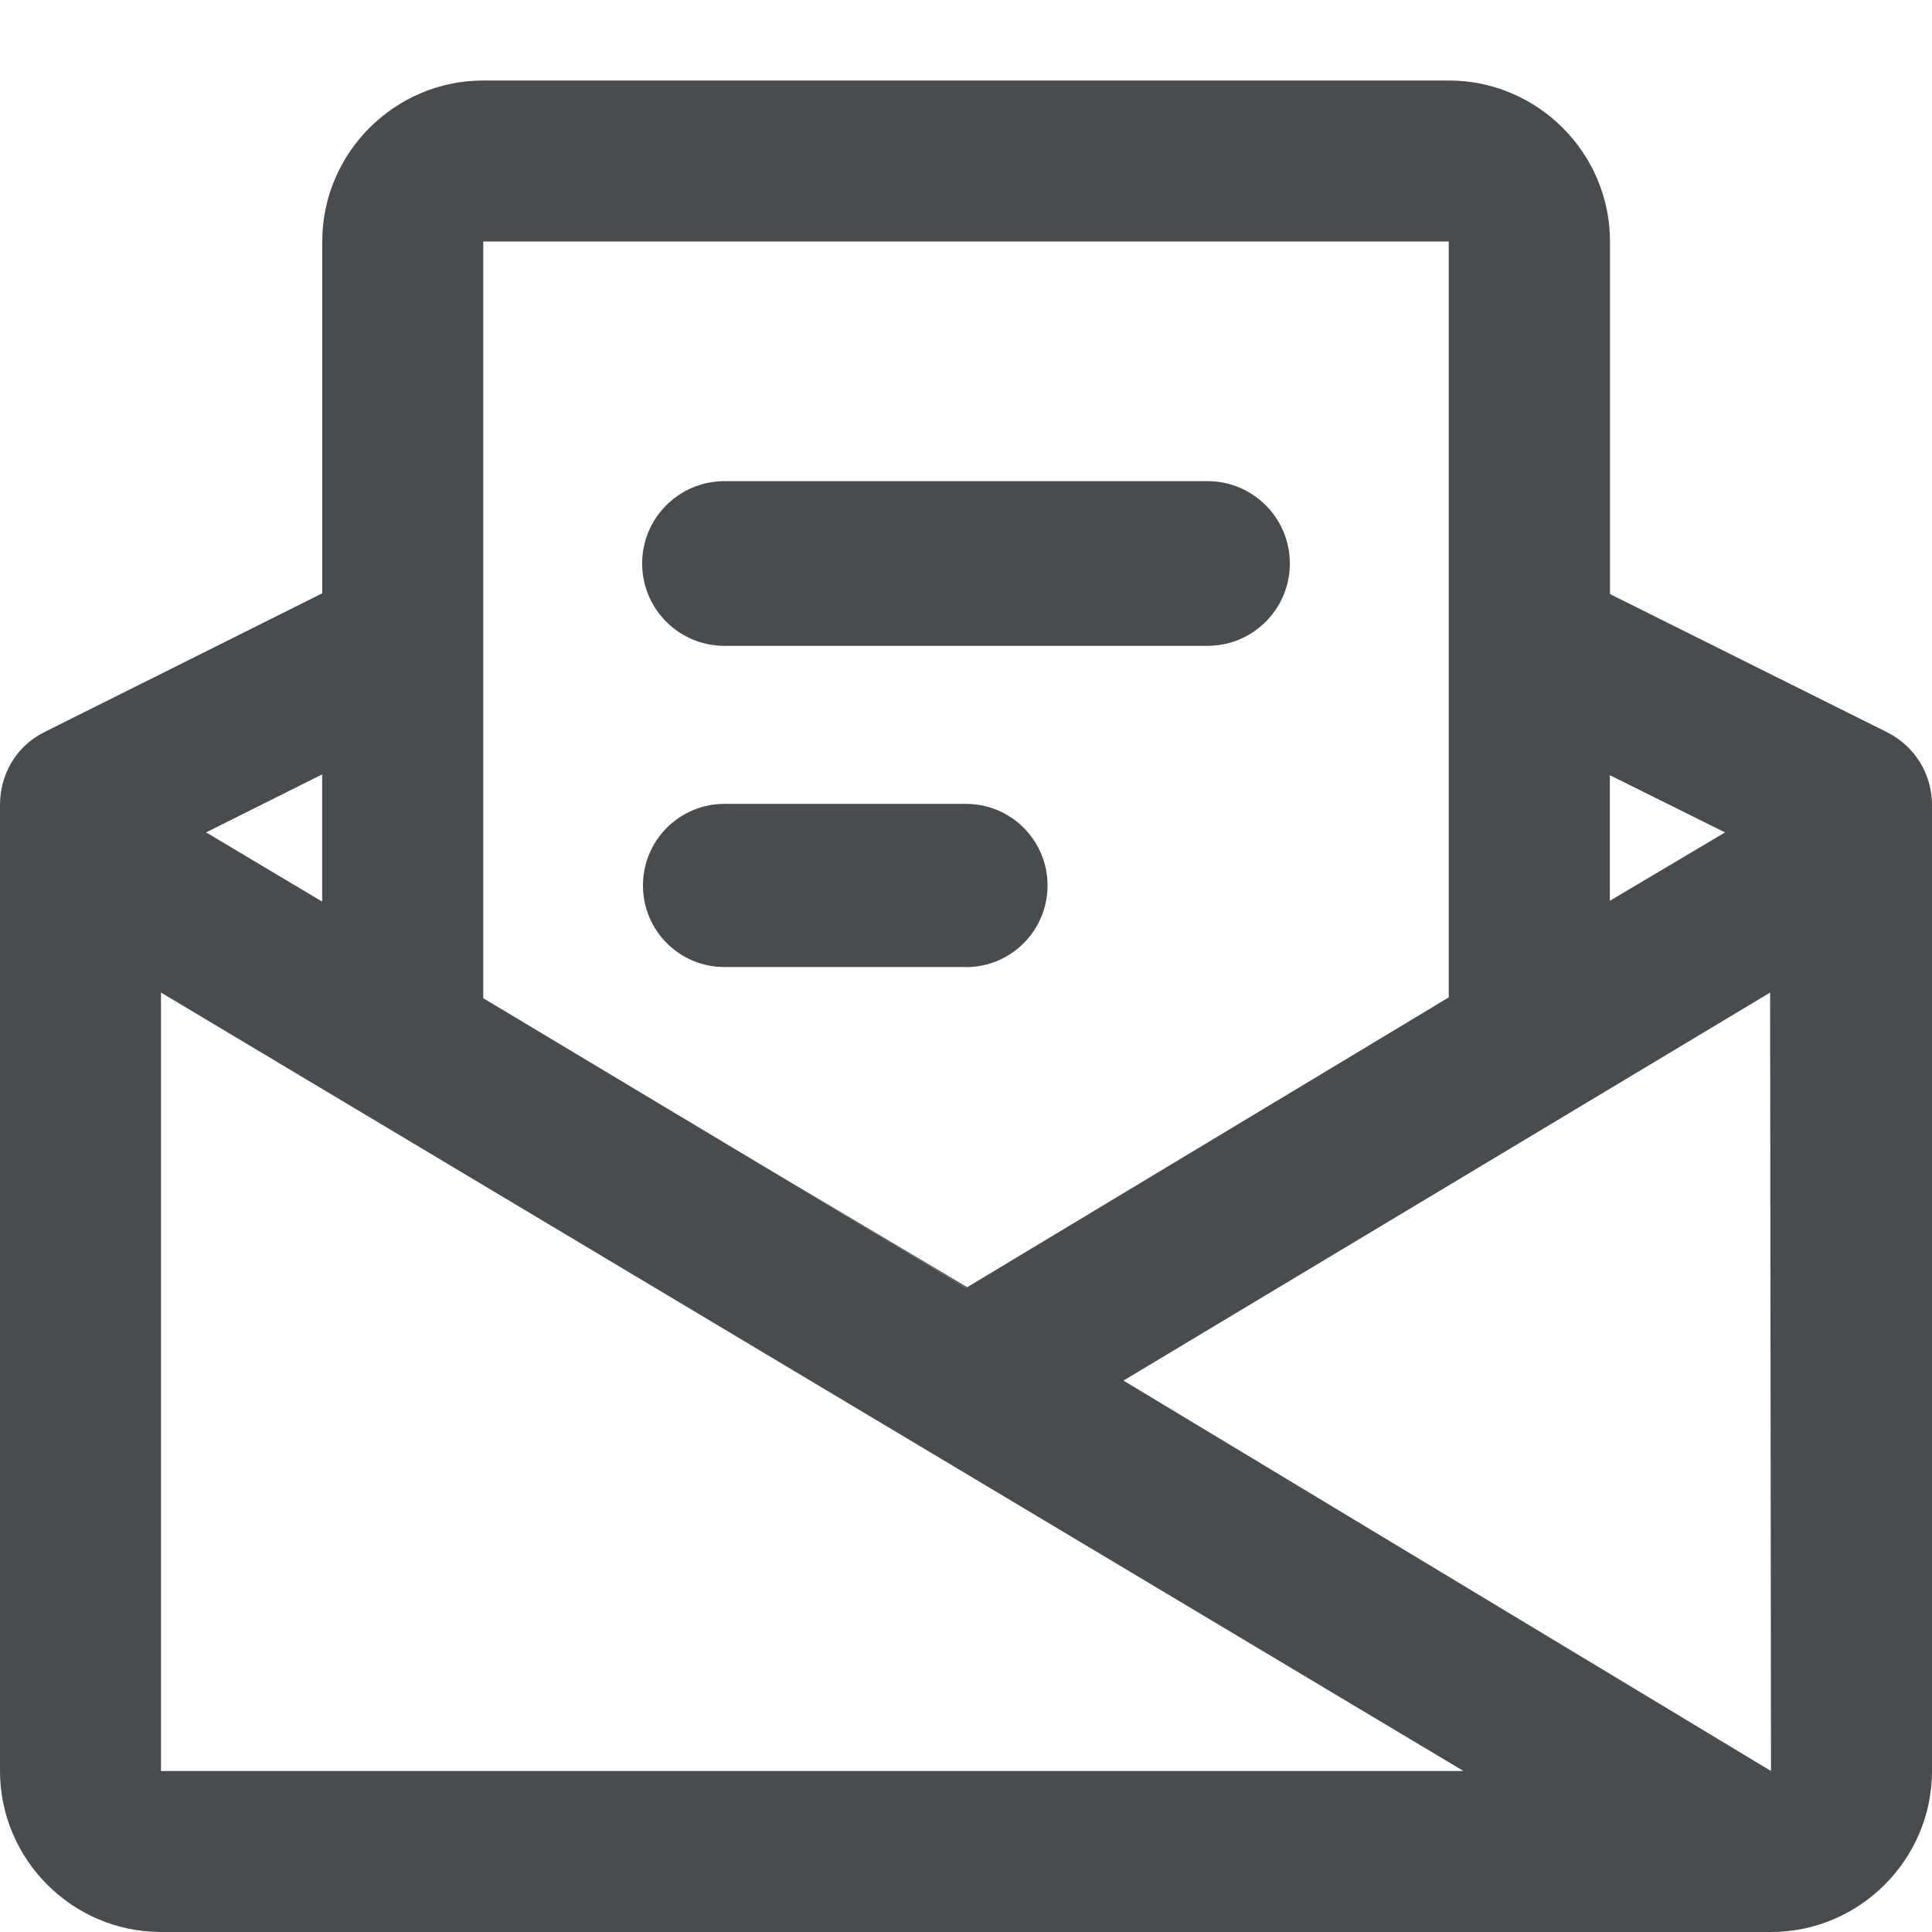 <?xml version="1.0" encoding="utf-8"?><!-- Скачано с сайта svg4.ru / Downloaded from svg4.ru -->
<svg width="800px" height="800px" viewBox="0 0 24 24" xmlns="http://www.w3.org/2000/svg" mirror-in-rtl="true">
  <path fill="none" d="M1.99 12.36v-.03"/>
  <path fill="#494c4e" d="M15 8.023H9c-.565 0-1.023-.458-1.023-1.023S8.435 5.977 9 5.977h6c.565 0 1.023.458 1.023 1.023S15.565 8.023 15 8.023zm-3 3.99H9c-.56 0-1.013-.453-1.013-1.013S8.44 9.986 9 9.986h3c.56 0 1.013.454 1.013 1.014S12.56 12.014 12 12.014zM12.015 15.99l-.01.01-2.58-1.55z"/>
  <path fill="#494c4e" d="M22 10zm1.45-.9L20 7.38V3c0-1.1-.9-2-2.002-2H6.003c-1.1 0-2 .9-2 2v4.37L.54 9.1c-.35.18-.54.53-.54.9v12c0 1.1.9 2 2 2h20c1.1 0 2-.9 2-2V10c0-.37-.2-.72-.55-.9zm-2.02 1.24l-1.432.85V9.63l1.43.71zM6.002 3h11.995v9.39l-5.982 3.6-.01.01-2.582-1.55-3.42-2.05V3zm-2 6.62v1.58l-1.442-.86 1.442-.72zM2 22v-9.67L18.18 22H2zm11.956-4.85l8.033-4.82L22 22l-8.044-4.85z"/>
</svg>